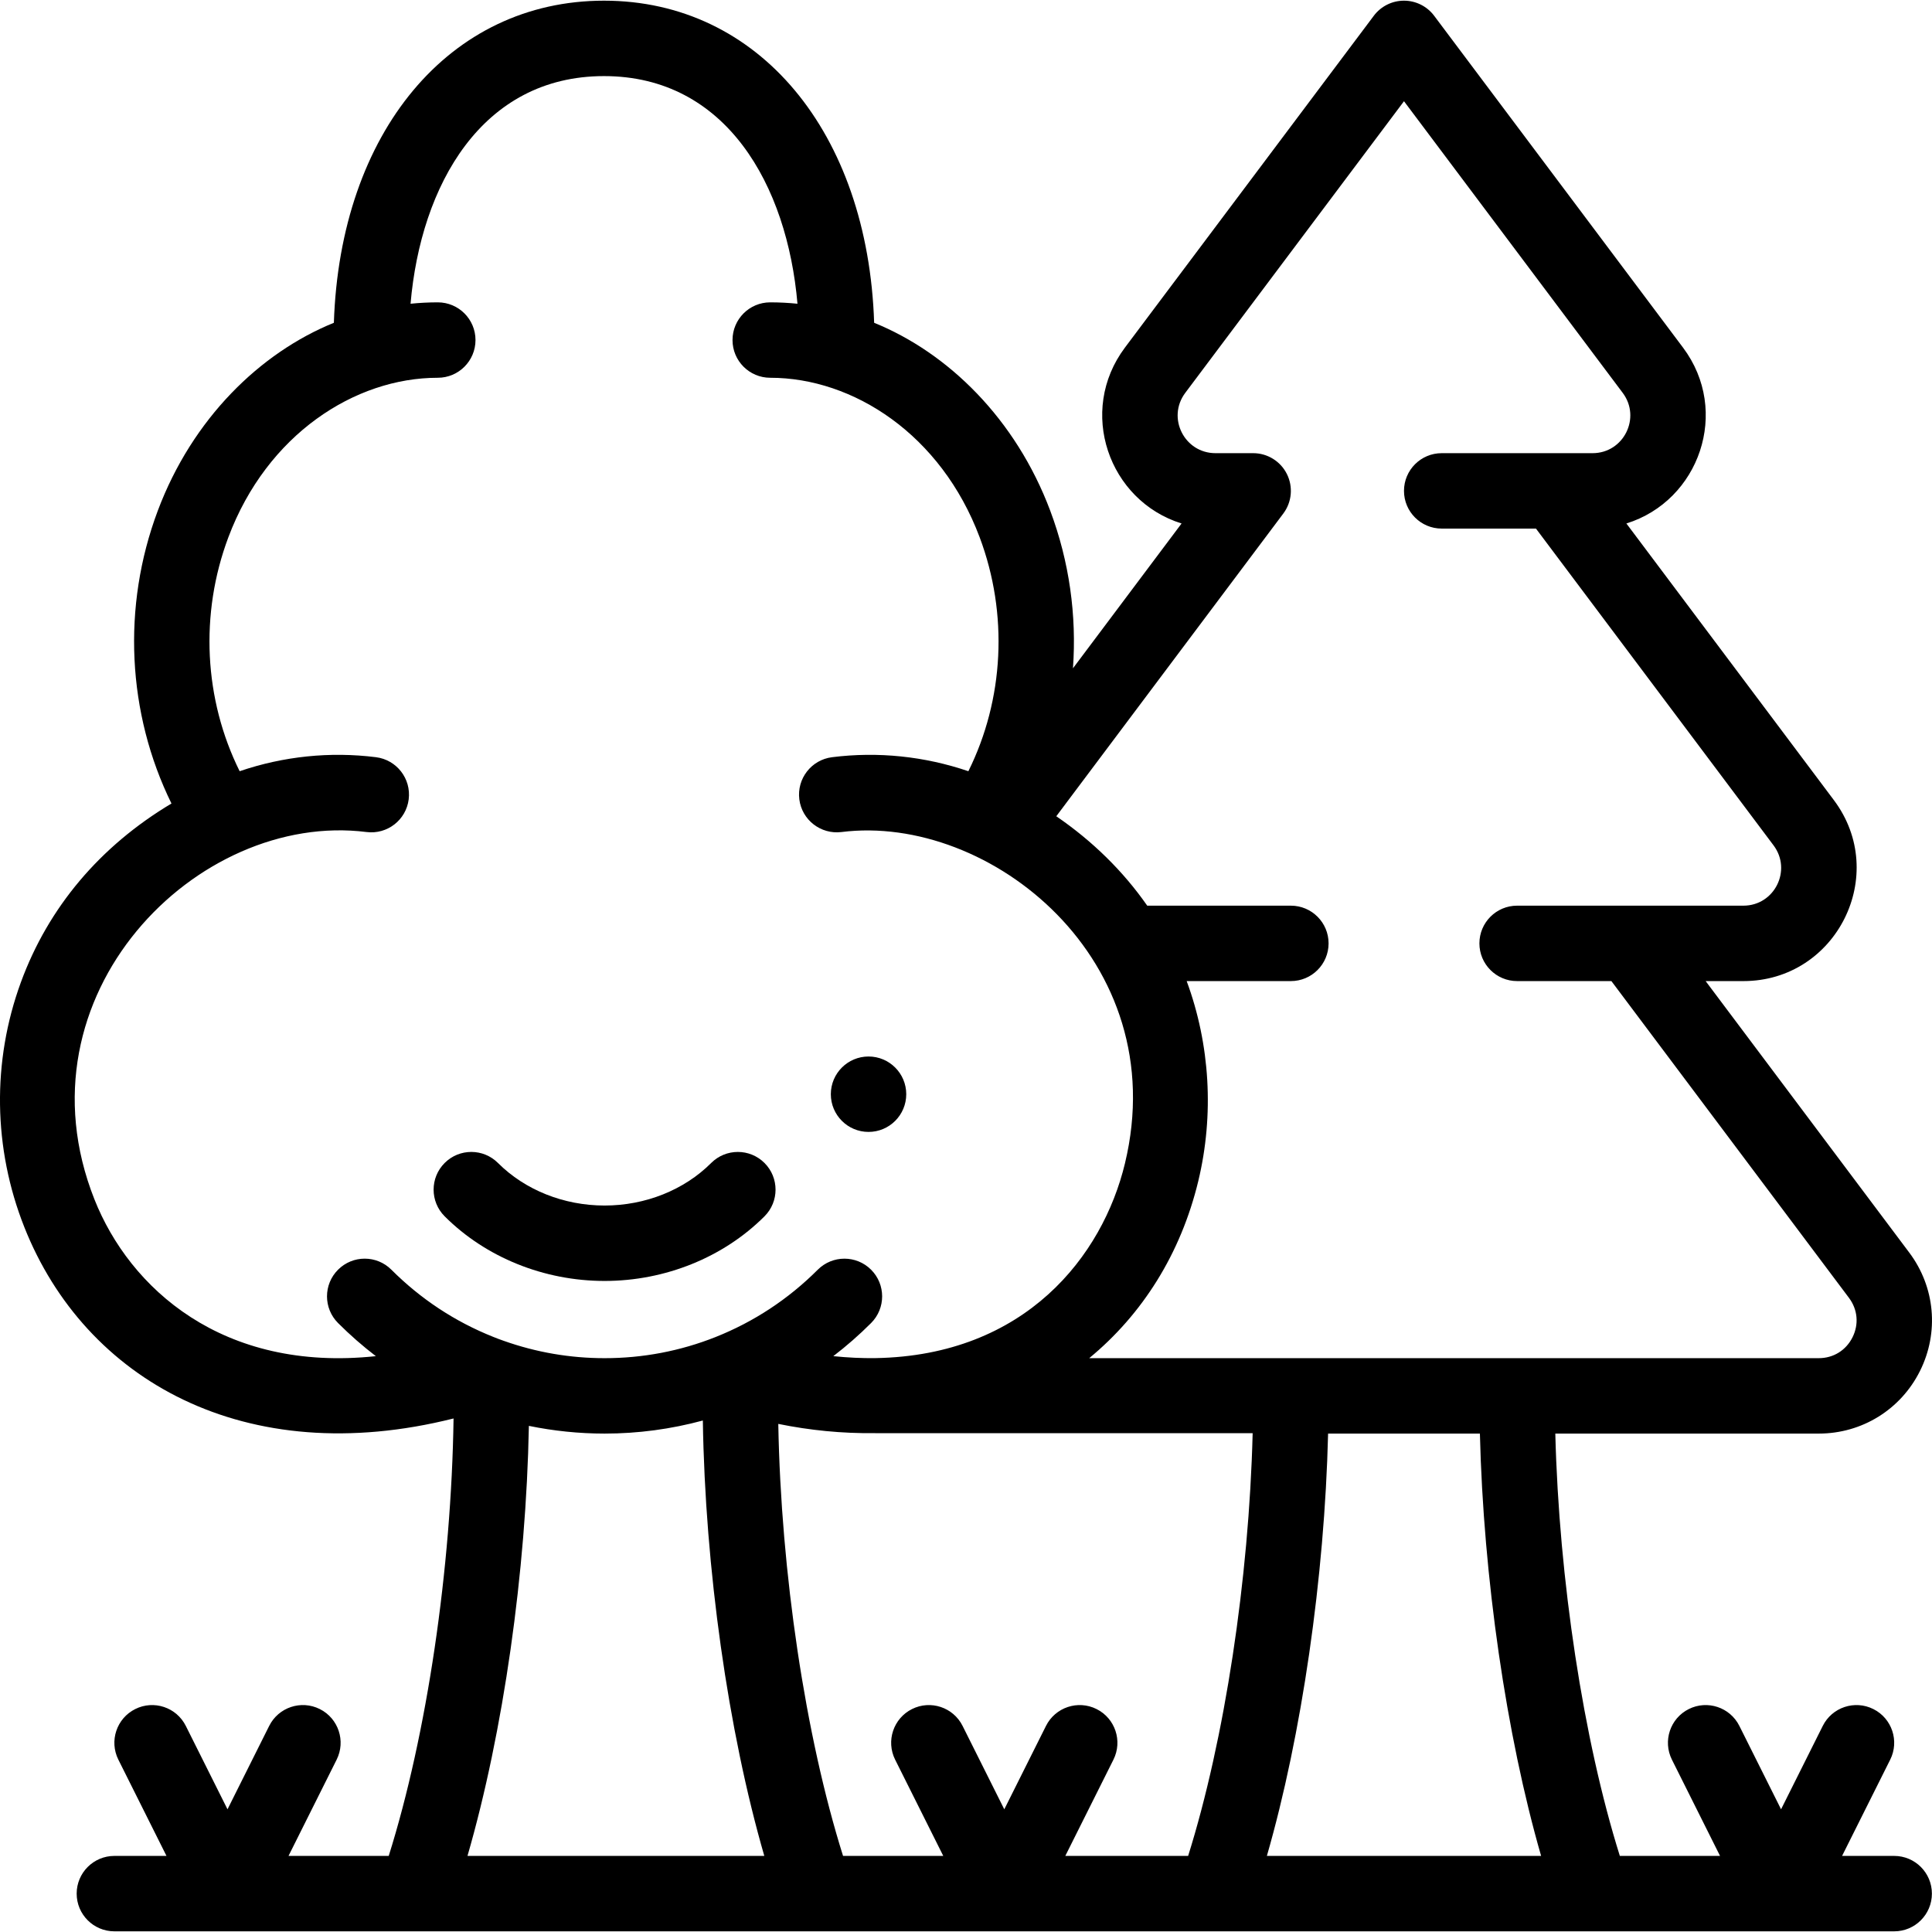 <?xml version="1.0" encoding="iso-8859-1"?>
<!-- Generator: Adobe Illustrator 19.0.0, SVG Export Plug-In . SVG Version: 6.00 Build 0)  -->
<svg version="1.1" id="Capa_1" xmlns="http://www.w3.org/2000/svg" xmlns:xlink="http://www.w3.org/1999/xlink" x="0px" y="0px"
	 viewBox="0 0 511.997 511.997" style="enable-background:new 0 0 511.997 511.997;" xml:space="preserve">
<g>
	<g>
		<path d="M230.171,279.982c-5.516,0-9.993,4.477-9.993,9.993c0,5.516,4.477,9.993,9.993,9.993s9.993-4.477,9.993-9.993
			C240.164,284.459,235.687,279.982,230.171,279.982z"/>
	</g>
</g>
<g>
	<g>
		<path d="M202.599,308.198c-3.904-3.9-10.23-3.897-14.133,0.004c-7.16,7.165-17.457,11.274-28.247,11.274
			c-10.79,0-21.087-4.109-28.247-11.274c-3.902-3.904-10.23-3.906-14.133-0.004c-3.903,3.901-3.905,10.229-0.004,14.133
			c10.883,10.887,26.331,17.132,42.385,17.132s31.502-6.245,42.383-17.132C206.504,318.428,206.502,312.1,202.599,308.198z"/>
	</g>
</g>
<g>
	<g>
		<path d="M501.978,491.833h-13.81l12.755-25.51c2.468-4.936,0.468-10.938-4.47-13.407c-4.938-2.468-10.938-0.469-13.407,4.47
			l-11.048,22.095l-11.048-22.095c-2.468-4.938-8.474-6.939-13.407-4.47c-4.937,2.468-6.937,8.471-4.47,13.407l12.755,25.51h-26.556
			c-9.669-30.799-16.128-73.279-17.1-111.921h69.818c11.43,0,21.705-6.352,26.816-16.577c5.109-10.222,4.023-22.251-2.833-31.389
			l-53.962-71.949h9.993c24.688,0,38.8-28.218,23.983-47.966l-54.979-73.304c19.335-6.013,27.653-29.757,15.007-46.611
			L380.062,4.176c-1.888-2.516-4.85-3.997-7.994-3.997s-6.107,1.481-7.994,3.997l-65.953,87.936
			c-12.646,16.855-4.331,40.599,15.007,46.613l-28.782,38.378c1.01-13.998-0.96-28.278-6.025-41.763
			c-9.137-24.327-27.044-41.834-46.663-49.799C230.011,35.048,201.04,0.178,160.07,0.178S90.13,35.047,88.479,85.54
			c-19.543,7.935-37.498,25.397-46.663,49.799c-9.556,25.446-8.1,53.726,3.625,77.599c-18.938,11.309-32.635,27.522-39.909,47.383
			c-7.68,20.965-7.354,44.004,0.912,64.87c16.068,40.552,58.534,64.579,113.754,50.715c-0.576,39.77-7.051,83.734-17.181,115.925
			H76.459l12.755-25.51c2.468-4.936,0.468-10.938-4.47-13.407c-4.938-2.468-10.938-0.469-13.407,4.47L60.29,479.481l-11.048-22.095
			c-2.468-4.938-8.473-6.939-13.407-4.47c-4.937,2.468-6.937,8.471-4.47,13.407l12.755,25.51H30.31
			c-5.518,0-9.993,4.475-9.993,9.993s4.475,9.993,9.993,9.993c54.477,0,416.935,0,471.668,0c5.518,0,9.993-4.475,9.993-9.993
			S507.497,491.833,501.978,491.833z M340.093,136.083c2.27-3.028,2.636-7.08,0.943-10.466c-1.693-3.386-5.152-5.523-8.938-5.523
			h-9.993c-8.222,0-12.958-9.373-7.994-15.989l57.959-77.279l57.96,77.281c4.935,6.574,0.275,15.987-7.995,15.987
			c-11.89,0-27.834,0-39.972,0c-5.518,0-9.993,4.475-9.993,9.993c0,5.518,4.475,9.993,9.993,9.993h24.982l62.957,83.943
			c4.935,6.574,0.275,15.987-7.995,15.987c-5.26,0-44.836,0-59.958,0c-5.518,0-9.993,4.475-9.993,9.993s4.475,9.993,9.993,9.993
			h24.982l62.957,83.943c2.319,3.091,2.672,7.001,0.943,10.461c-1.73,3.461-5.071,5.526-8.939,5.526H288.649
			c14.05-11.568,24.261-27.648,28.906-46.93c4.233-17.579,3.123-36.237-3.076-53h27.614c5.518,0,9.993-4.475,9.993-9.993
			s-4.475-9.993-9.993-9.993h-38.066c-6.377-9.142-14.495-17.121-24.102-23.696L340.093,136.083z M103.718,336.482
			c-3.901-3.903-10.23-3.902-14.132,0.001c-3.902,3.902-3.902,10.229,0.001,14.132c3.167,3.167,6.511,6.092,10.017,8.778
			c-40.65,4.329-65.253-18.018-74.58-41.56C3.568,263.67,52.291,214.833,97.144,220.496c5.486,0.686,10.474-3.19,11.164-8.667
			c0.688-5.475-3.19-10.473-8.666-11.163c-12.179-1.532-24.507-0.246-36.133,3.711c-9.438-19.018-10.637-41.636-2.985-62.008
			c10.229-27.233,33.513-42.259,55.495-42.259c5.518,0,9.993-4.475,9.993-9.993s-4.475-9.993-9.993-9.993
			c-2.411,0-4.82,0.126-7.219,0.367c2.708-31.381,18.862-60.325,51.268-60.325c32.406,0,48.562,28.943,51.269,60.325
			c-2.399-0.24-4.809-0.367-7.22-0.367c-5.518,0-9.993,4.475-9.993,9.993s4.475,9.993,9.993,9.993
			c22.023,0,45.28,15.062,55.496,42.259c7.652,20.374,6.453,42.991-2.985,62.009c-11.628-3.958-23.957-5.246-36.132-3.711
			c-5.476,0.69-9.355,5.687-8.667,11.163c0.688,5.476,5.687,9.341,11.164,8.667c39.236-4.95,88.098,33.964,75.128,87.821
			c-5.903,24.511-26.373,50.935-66.128,51.592c-3.627,0.053-7.355-0.127-11.16-0.519c3.507-2.686,6.85-5.611,10.015-8.775
			c3.902-3.902,3.902-10.23,0-14.133c-3.903-3.901-10.229-3.901-14.133,0c-7.794,7.794-16.917,13.802-27.107,17.852
			c-9.354,3.71-19.243,5.592-29.392,5.592c-9.146,0-18.12-1.541-26.752-4.608c-0.937-0.323-1.833-0.661-2.665-1.001
			c-0.027-0.011-0.054-0.018-0.081-0.029c-0.006-0.002-0.011-0.005-0.016-0.008C120.569,350.24,111.489,344.253,103.718,336.482z
			 M123.888,491.833L123.888,491.833c9.486-32.776,15.542-75.221,16.269-113.965c6.573,1.347,13.281,2.044,20.063,2.044
			c8.874,0,17.589-1.179,26.039-3.464c0.603,39.121,6.685,82.201,16.289,115.385H123.888z M314.867,491.833h-32.552l12.755-25.51
			c2.468-4.936,0.468-10.938-4.47-13.407c-4.935-2.468-10.938-0.469-13.407,4.47l-11.048,22.095l-11.048-22.095
			c-2.468-4.938-8.473-6.939-13.407-4.47c-4.937,2.468-6.937,8.471-4.47,13.407l12.755,25.51h-26.558
			c-10.009-31.811-16.453-75.102-17.162-114.487c8.371,1.706,16.911,2.557,25.589,2.449c0.109,0.003,0.215,0.016,0.324,0.016h99.797
			C330.994,418.458,324.534,461.041,314.867,491.833z M335.734,491.833c9.221-31.971,15.296-73.827,16.222-111.921h40.229
			c0.925,38.09,7.001,79.944,16.223,111.921H335.734z"/>
	</g>
</g>
<g>
</g>
<g>
</g>
<g>
</g>
<g>
</g>
<g>
</g>
<g>
</g>
<g>
</g>
<g>
</g>
<g>
</g>
<g>
</g>
<g>
</g>
<g>
</g>
<g>
</g>
<g>
</g>
<g>
</g>
</svg>
